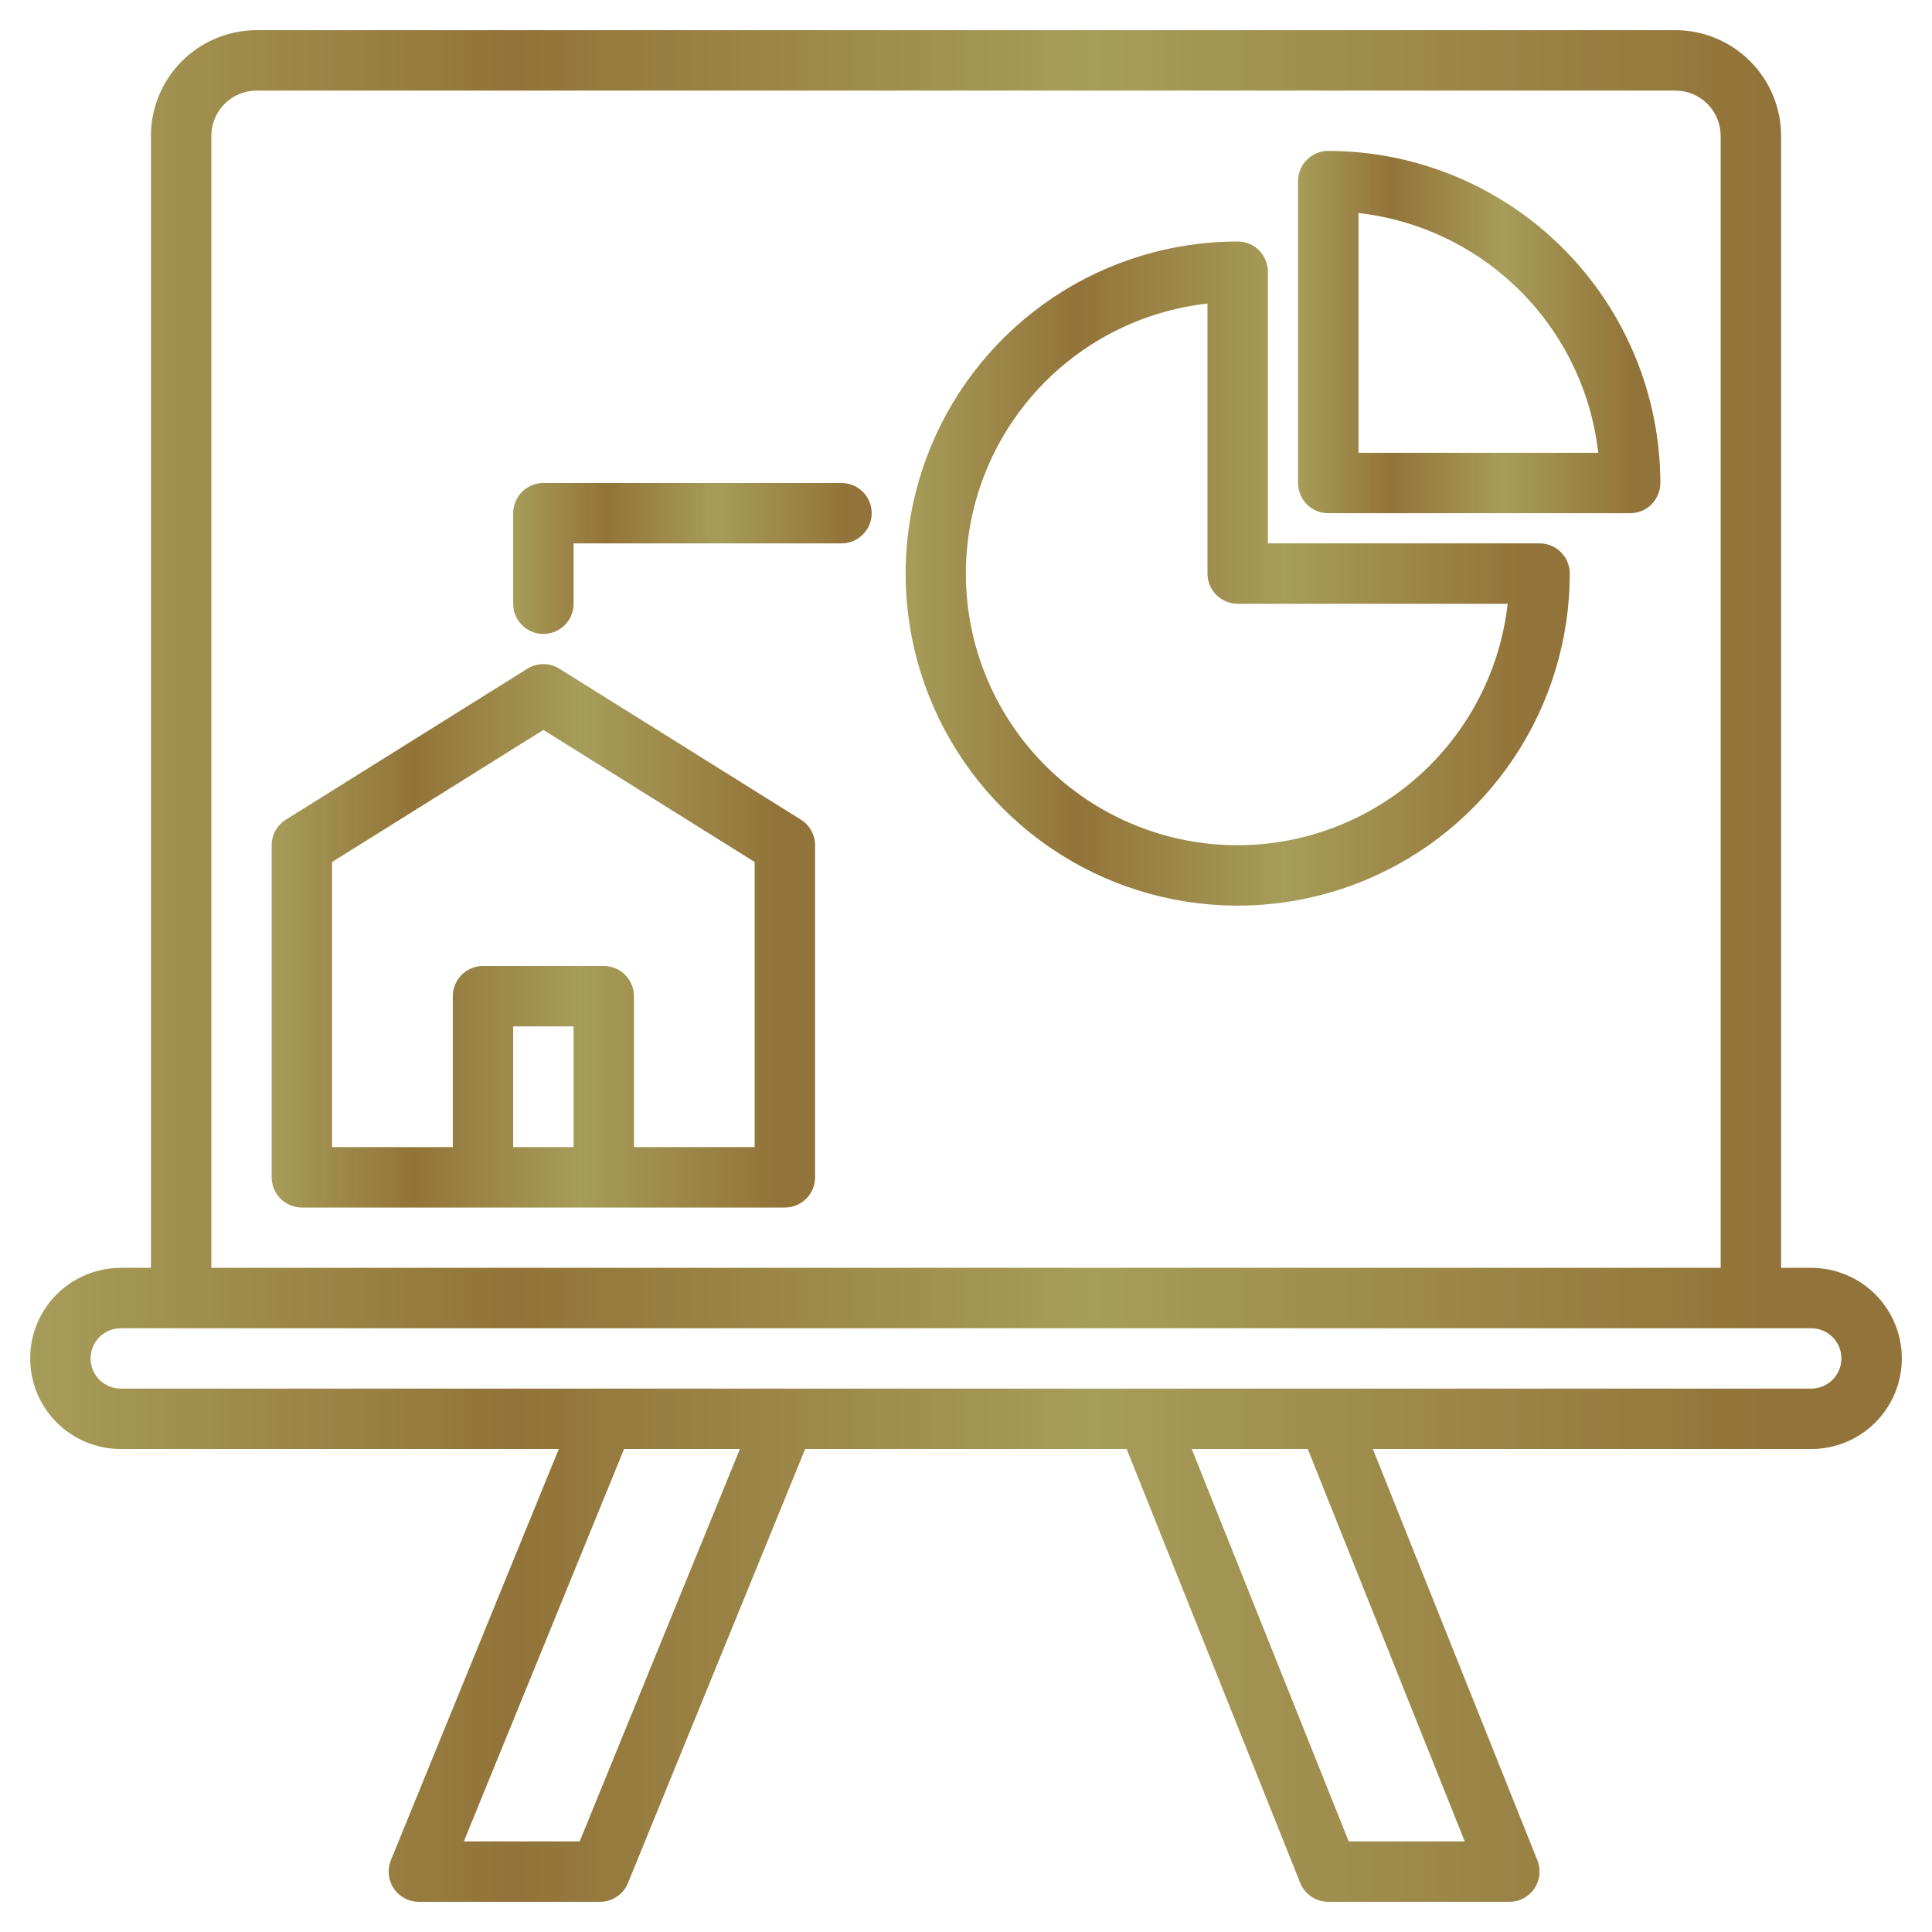 <svg xmlns="http://www.w3.org/2000/svg" width="80" height="80" viewBox="0 0 80 80" fill="none"><path d="M75 52.5H73.75V5.625C73.749 4.465 73.287 3.353 72.467 2.533C71.647 1.713 70.535 1.251 69.375 1.25H10.625C9.465 1.251 8.353 1.713 7.533 2.533C6.713 3.353 6.251 4.465 6.25 5.625V52.5H5C4.005 52.5 3.052 52.895 2.348 53.598C1.645 54.302 1.25 55.255 1.25 56.25C1.25 57.245 1.645 58.198 2.348 58.902C3.052 59.605 4.005 60 5 60H23.139L16.186 77.028C16.109 77.218 16.079 77.424 16.1 77.628C16.121 77.832 16.192 78.027 16.306 78.198C16.421 78.368 16.575 78.507 16.756 78.603C16.937 78.7 17.139 78.75 17.344 78.75H24.844C25.092 78.75 25.335 78.676 25.541 78.537C25.747 78.399 25.908 78.202 26.002 77.972L33.339 60H46.653L53.839 77.964C53.932 78.196 54.092 78.395 54.299 78.535C54.506 78.675 54.75 78.75 55 78.75H62.5C62.704 78.75 62.905 78.699 63.085 78.604C63.266 78.508 63.42 78.369 63.534 78.2C63.649 78.031 63.72 77.837 63.742 77.634C63.764 77.431 63.736 77.226 63.661 77.036L56.847 60H75C75.995 60 76.948 59.605 77.652 58.902C78.355 58.198 78.75 57.245 78.75 56.25C78.75 55.255 78.355 54.302 77.652 53.598C76.948 52.895 75.995 52.5 75 52.5ZM8.75 5.625C8.75 5.128 8.948 4.651 9.3 4.3C9.651 3.948 10.128 3.75 10.625 3.75H69.375C69.872 3.75 70.349 3.948 70.7 4.3C71.052 4.651 71.25 5.128 71.25 5.625V52.5H8.75V5.625ZM24.003 76.25H19.205L25.841 60H30.639L24.003 76.25ZM60.653 76.25H55.847L49.347 60H54.153L60.653 76.25ZM75 57.5H5C4.668 57.5 4.351 57.368 4.116 57.134C3.882 56.9 3.75 56.581 3.75 56.25C3.75 55.919 3.882 55.6 4.116 55.366C4.351 55.132 4.668 55 5 55H75C75.332 55 75.65 55.132 75.884 55.366C76.118 55.6 76.25 55.919 76.25 56.25C76.25 56.581 76.118 56.9 75.884 57.134C75.65 57.368 75.332 57.5 75 57.5Z" fill="url(#paint0_linear_804_1550)"></path><path d="M75 52.5H73.75V5.625C73.749 4.465 73.287 3.353 72.467 2.533C71.647 1.713 70.535 1.251 69.375 1.25H10.625C9.465 1.251 8.353 1.713 7.533 2.533C6.713 3.353 6.251 4.465 6.25 5.625V52.5H5C4.005 52.5 3.052 52.895 2.348 53.598C1.645 54.302 1.25 55.255 1.25 56.25C1.25 57.245 1.645 58.198 2.348 58.902C3.052 59.605 4.005 60 5 60H23.139L16.186 77.028C16.109 77.218 16.079 77.424 16.1 77.628C16.121 77.832 16.192 78.027 16.306 78.198C16.421 78.368 16.575 78.507 16.756 78.603C16.937 78.7 17.139 78.75 17.344 78.75H24.844C25.092 78.75 25.335 78.676 25.541 78.537C25.747 78.399 25.908 78.202 26.002 77.972L33.339 60H46.653L53.839 77.964C53.932 78.196 54.092 78.395 54.299 78.535C54.506 78.675 54.75 78.75 55 78.75H62.5C62.704 78.75 62.905 78.699 63.085 78.604C63.266 78.508 63.42 78.369 63.534 78.2C63.649 78.031 63.72 77.837 63.742 77.634C63.764 77.431 63.736 77.226 63.661 77.036L56.847 60H75C75.995 60 76.948 59.605 77.652 58.902C78.355 58.198 78.75 57.245 78.75 56.25C78.75 55.255 78.355 54.302 77.652 53.598C76.948 52.895 75.995 52.5 75 52.5ZM8.75 5.625C8.75 5.128 8.948 4.651 9.3 4.3C9.651 3.948 10.128 3.75 10.625 3.75H69.375C69.872 3.75 70.349 3.948 70.7 4.3C71.052 4.651 71.25 5.128 71.25 5.625V52.5H8.75V5.625ZM24.003 76.25H19.205L25.841 60H30.639L24.003 76.25ZM60.653 76.25H55.847L49.347 60H54.153L60.653 76.25ZM75 57.5H5C4.668 57.5 4.351 57.368 4.116 57.134C3.882 56.9 3.75 56.581 3.75 56.25C3.75 55.919 3.882 55.6 4.116 55.366C4.351 55.132 4.668 55 5 55H75C75.332 55 75.65 55.132 75.884 55.366C76.118 55.6 76.25 55.919 76.25 56.25C76.25 56.581 76.118 56.9 75.884 57.134C75.65 57.368 75.332 57.5 75 57.5Z" fill="black" fill-opacity="0.2"></path><path d="M33.163 33.941L23.163 27.691C22.964 27.566 22.734 27.5 22.5 27.5C22.266 27.5 22.036 27.566 21.837 27.691L11.838 33.941C11.658 34.053 11.509 34.209 11.407 34.395C11.304 34.58 11.25 34.788 11.25 35V48.75C11.25 49.082 11.382 49.4 11.616 49.634C11.851 49.869 12.168 50 12.5 50H32.5C32.831 50 33.15 49.869 33.384 49.634C33.618 49.4 33.75 49.082 33.75 48.75V35C33.75 34.788 33.696 34.58 33.593 34.395C33.491 34.209 33.342 34.053 33.163 33.941ZM23.75 47.5H21.25V42.5H23.75V47.5ZM31.25 47.5H26.25V41.25C26.25 40.919 26.118 40.601 25.884 40.367C25.649 40.132 25.331 40 25 40H20C19.669 40 19.351 40.132 19.116 40.367C18.882 40.601 18.75 40.919 18.75 41.25V47.5H13.75V35.693L22.5 30.224L31.25 35.693V47.5Z" fill="url(#paint1_linear_804_1550)"></path><path d="M33.163 33.941L23.163 27.691C22.964 27.566 22.734 27.5 22.5 27.5C22.266 27.5 22.036 27.566 21.837 27.691L11.838 33.941C11.658 34.053 11.509 34.209 11.407 34.395C11.304 34.58 11.25 34.788 11.25 35V48.75C11.25 49.082 11.382 49.4 11.616 49.634C11.851 49.869 12.168 50 12.5 50H32.5C32.831 50 33.15 49.869 33.384 49.634C33.618 49.4 33.75 49.082 33.75 48.75V35C33.75 34.788 33.696 34.58 33.593 34.395C33.491 34.209 33.342 34.053 33.163 33.941ZM23.75 47.5H21.25V42.5H23.75V47.5ZM31.25 47.5H26.25V41.25C26.25 40.919 26.118 40.601 25.884 40.367C25.649 40.132 25.331 40 25 40H20C19.669 40 19.351 40.132 19.116 40.367C18.882 40.601 18.75 40.919 18.75 41.25V47.5H13.75V35.693L22.5 30.224L31.25 35.693V47.5Z" fill="black" fill-opacity="0.2"></path><path d="M63.75 22.5H52.5V11.25C52.5 10.918 52.368 10.601 52.134 10.366C51.9 10.132 51.581 10 51.25 10C48.531 10 45.872 10.806 43.611 12.317C41.35 13.828 39.587 15.976 38.547 18.488C37.506 21.001 37.234 23.765 37.764 26.433C38.295 29.1 39.604 31.55 41.527 33.473C43.45 35.396 45.9 36.705 48.568 37.236C51.235 37.766 53.999 37.494 56.512 36.453C59.024 35.413 61.172 33.65 62.683 31.389C64.194 29.128 65 26.47 65 23.75C65 23.419 64.868 23.101 64.634 22.866C64.4 22.632 64.082 22.5 63.75 22.5ZM51.25 35C48.373 35.002 45.606 33.902 43.515 31.926C41.425 29.95 40.171 27.248 40.011 24.376C39.851 21.504 40.797 18.68 42.655 16.484C44.513 14.288 47.141 12.887 50 12.569V23.75C50 24.081 50.132 24.399 50.366 24.634C50.6 24.868 50.919 25 51.25 25H62.431C62.12 27.749 60.809 30.287 58.747 32.131C56.685 33.975 54.016 34.996 51.25 35Z" fill="url(#paint2_linear_804_1550)"></path><path d="M63.75 22.5H52.5V11.25C52.5 10.918 52.368 10.601 52.134 10.366C51.9 10.132 51.581 10 51.25 10C48.531 10 45.872 10.806 43.611 12.317C41.35 13.828 39.587 15.976 38.547 18.488C37.506 21.001 37.234 23.765 37.764 26.433C38.295 29.1 39.604 31.55 41.527 33.473C43.45 35.396 45.9 36.705 48.568 37.236C51.235 37.766 53.999 37.494 56.512 36.453C59.024 35.413 61.172 33.65 62.683 31.389C64.194 29.128 65 26.47 65 23.75C65 23.419 64.868 23.101 64.634 22.866C64.4 22.632 64.082 22.5 63.75 22.5ZM51.25 35C48.373 35.002 45.606 33.902 43.515 31.926C41.425 29.95 40.171 27.248 40.011 24.376C39.851 21.504 40.797 18.68 42.655 16.484C44.513 14.288 47.141 12.887 50 12.569V23.75C50 24.081 50.132 24.399 50.366 24.634C50.6 24.868 50.919 25 51.25 25H62.431C62.12 27.749 60.809 30.287 58.747 32.131C56.685 33.975 54.016 34.996 51.25 35Z" fill="black" fill-opacity="0.2"></path><path d="M55 6.25C54.669 6.25 54.35 6.382 54.116 6.616C53.882 6.851 53.75 7.168 53.75 7.5V20C53.75 20.331 53.882 20.649 54.116 20.884C54.35 21.118 54.669 21.25 55 21.25H67.5C67.832 21.25 68.15 21.118 68.384 20.884C68.618 20.649 68.75 20.331 68.75 20C68.746 16.355 67.296 12.86 64.718 10.282C62.14 7.704 58.645 6.254 55 6.25ZM56.25 18.75V8.819C58.785 9.106 61.147 10.245 62.951 12.049C64.755 13.853 65.894 16.215 66.181 18.75H56.25Z" fill="url(#paint3_linear_804_1550)"></path><path d="M55 6.25C54.669 6.25 54.35 6.382 54.116 6.616C53.882 6.851 53.75 7.168 53.75 7.5V20C53.75 20.331 53.882 20.649 54.116 20.884C54.35 21.118 54.669 21.25 55 21.25H67.5C67.832 21.25 68.15 21.118 68.384 20.884C68.618 20.649 68.75 20.331 68.75 20C68.746 16.355 67.296 12.86 64.718 10.282C62.14 7.704 58.645 6.254 55 6.25ZM56.25 18.75V8.819C58.785 9.106 61.147 10.245 62.951 12.049C64.755 13.853 65.894 16.215 66.181 18.75H56.25Z" fill="black" fill-opacity="0.2"></path><path d="M34.844 20H22.5C22.169 20 21.851 20.132 21.616 20.366C21.382 20.601 21.25 20.919 21.25 21.25V25C21.25 25.331 21.382 25.649 21.616 25.884C21.851 26.118 22.169 26.25 22.5 26.25C22.831 26.25 23.149 26.118 23.384 25.884C23.618 25.649 23.75 25.331 23.75 25V22.5H34.844C35.175 22.5 35.493 22.368 35.728 22.134C35.962 21.899 36.094 21.581 36.094 21.25C36.094 20.919 35.962 20.601 35.728 20.366C35.493 20.132 35.175 20 34.844 20Z" fill="url(#paint4_linear_804_1550)"></path><path d="M34.844 20H22.5C22.169 20 21.851 20.132 21.616 20.366C21.382 20.601 21.25 20.919 21.25 21.25V25C21.25 25.331 21.382 25.649 21.616 25.884C21.851 26.118 22.169 26.25 22.5 26.25C22.831 26.25 23.149 26.118 23.384 25.884C23.618 25.649 23.75 25.331 23.75 25V22.5H34.844C35.175 22.5 35.493 22.368 35.728 22.134C35.962 21.899 36.094 21.581 36.094 21.25C36.094 20.919 35.962 20.601 35.728 20.366C35.493 20.132 35.175 20 34.844 20Z" fill="black" fill-opacity="0.2"></path><defs><linearGradient id="paint0_linear_804_1550" x1="1.25" y1="40" x2="73.279" y2="40" gradientUnits="userSpaceOnUse"><stop stop-color="#D0C470"></stop><stop offset="0.278" stop-color="#B79047"></stop><stop offset="0.611" stop-color="#D0C470"></stop><stop offset="1" stop-color="#B79047"></stop></linearGradient><linearGradient id="paint1_linear_804_1550" x1="11.25" y1="38.75" x2="32.162" y2="38.75" gradientUnits="userSpaceOnUse"><stop stop-color="#D0C470"></stop><stop offset="0.278" stop-color="#B79047"></stop><stop offset="0.611" stop-color="#D0C470"></stop><stop offset="1" stop-color="#B79047"></stop></linearGradient><linearGradient id="paint2_linear_804_1550" x1="37.5" y1="23.75" x2="63.059" y2="23.75" gradientUnits="userSpaceOnUse"><stop stop-color="#D0C470"></stop><stop offset="0.278" stop-color="#B79047"></stop><stop offset="0.611" stop-color="#D0C470"></stop><stop offset="1" stop-color="#B79047"></stop></linearGradient><linearGradient id="paint3_linear_804_1550" x1="53.75" y1="13.75" x2="67.691" y2="13.75" gradientUnits="userSpaceOnUse"><stop stop-color="#D0C470"></stop><stop offset="0.278" stop-color="#B79047"></stop><stop offset="0.611" stop-color="#D0C470"></stop><stop offset="1" stop-color="#B79047"></stop></linearGradient><linearGradient id="paint4_linear_804_1550" x1="21.25" y1="23.125" x2="35.046" y2="23.125" gradientUnits="userSpaceOnUse"><stop stop-color="#D0C470"></stop><stop offset="0.278" stop-color="#B79047"></stop><stop offset="0.611" stop-color="#D0C470"></stop><stop offset="1" stop-color="#B79047"></stop></linearGradient></defs></svg>